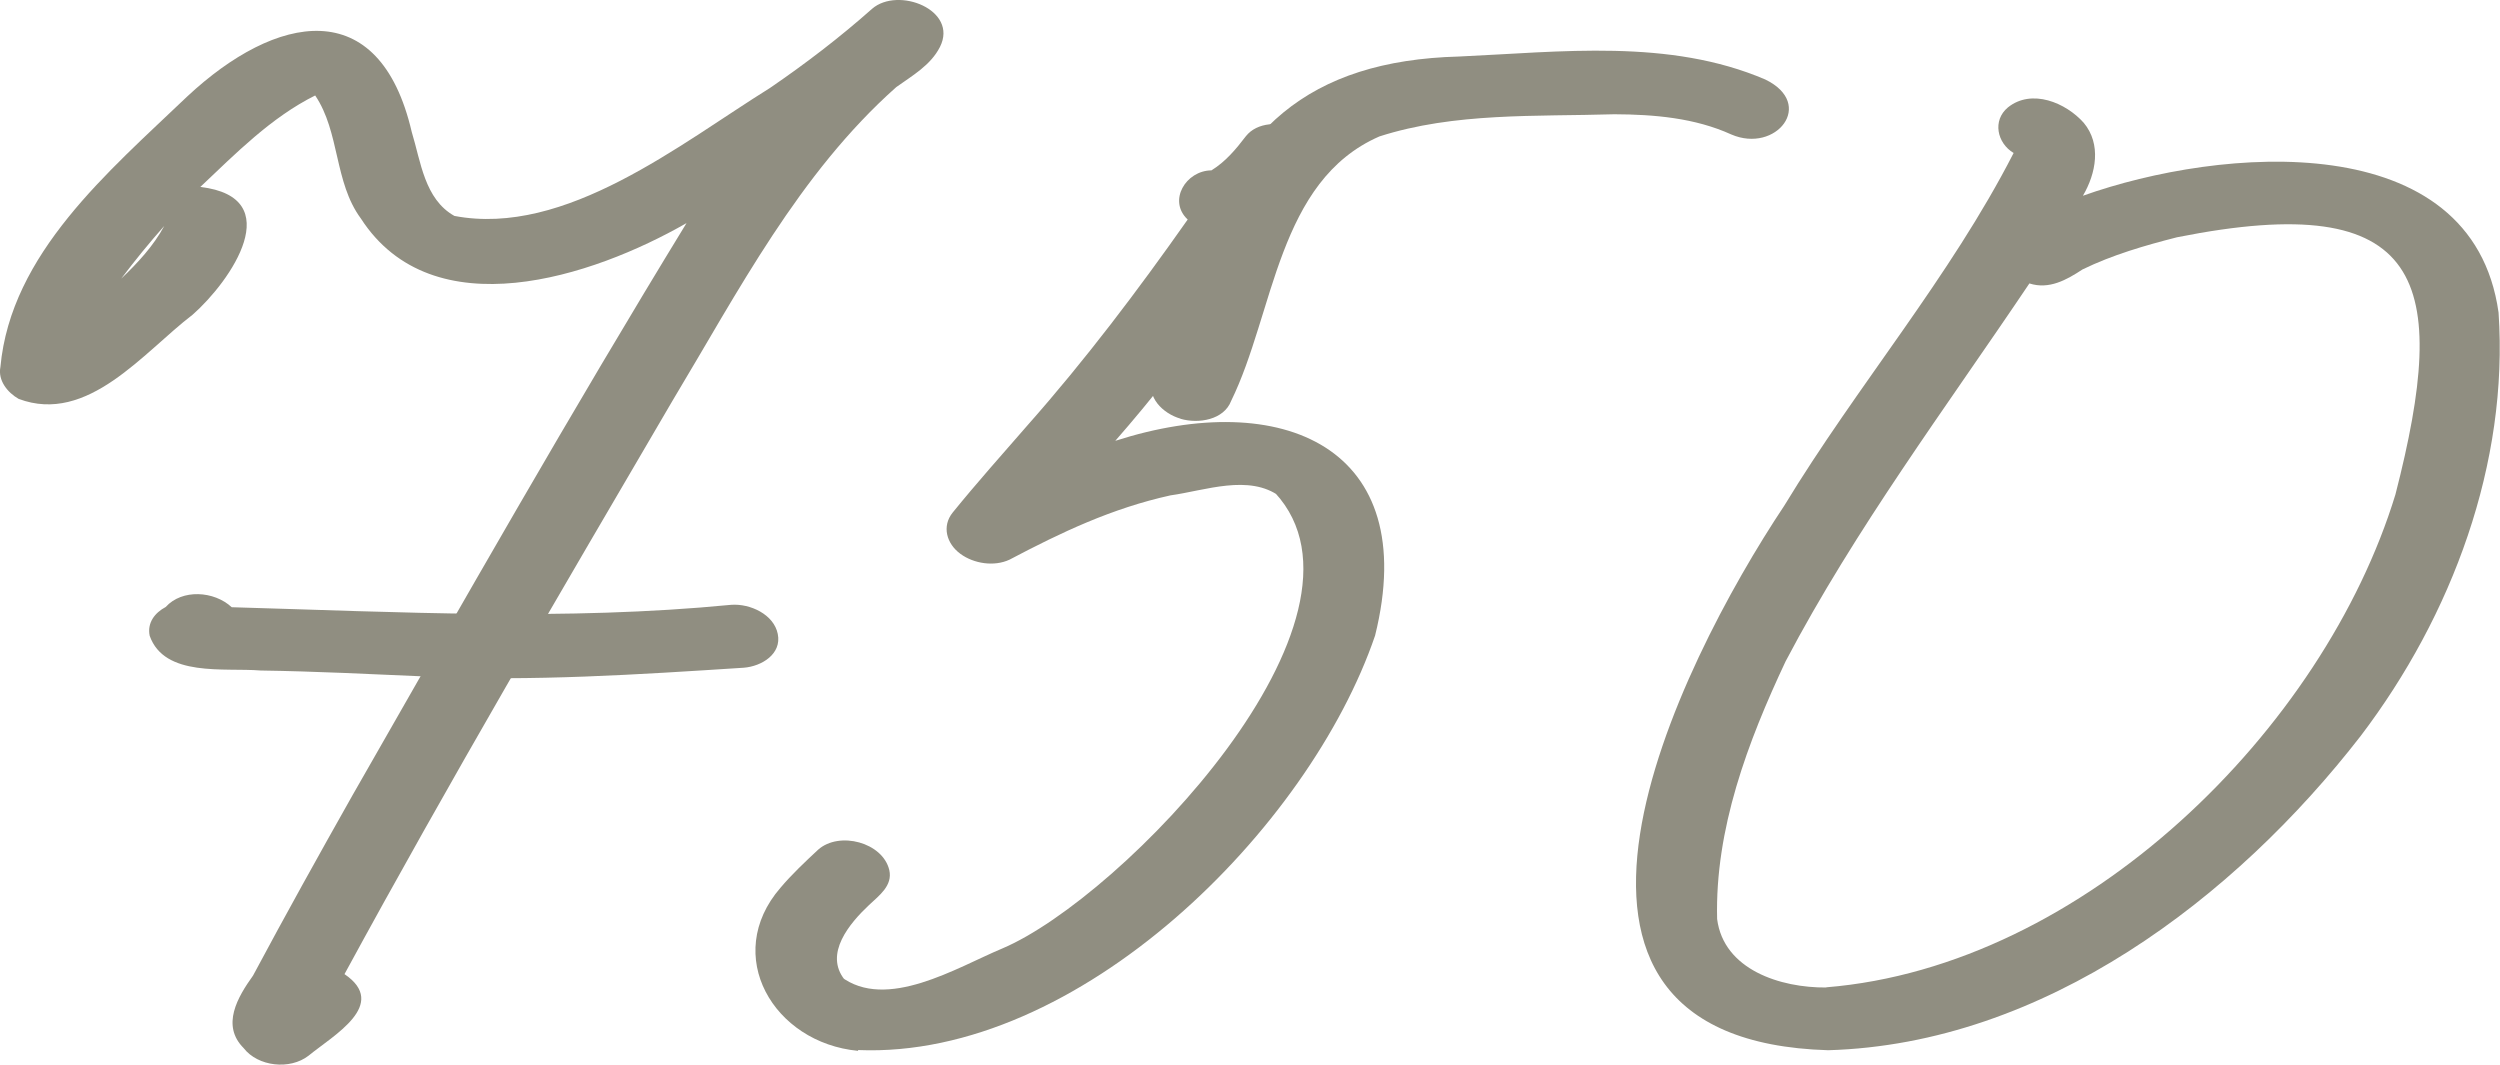 <?xml version="1.0" encoding="UTF-8"?> <svg xmlns="http://www.w3.org/2000/svg" width="54" height="23" viewBox="0 0 54 23" fill="none"><g clip-path="url(#clip0_3070_224)"><path d="M39.49 22.685C32.222 22.469 36.23 14.393 38.542 10.92C40.11 8.335 42.121 5.988 43.494 3.305C43.135 3.089 43.033 2.602 43.37 2.321C43.884 1.907 44.623 2.218 45.009 2.653C45.394 3.115 45.275 3.745 44.991 4.228C47.959 3.171 53.402 2.701 53.969 6.752C54.19 10.005 52.968 13.293 50.993 15.894C48.278 19.398 44.15 22.551 39.486 22.685H39.49ZM39.446 21.326C45.013 20.873 50.191 15.752 51.741 10.682C52.928 6.066 52.388 4.056 47.024 5.125C46.329 5.302 45.629 5.505 44.982 5.82C44.641 6.044 44.26 6.26 43.835 6.122C42.028 8.81 40.075 11.42 38.569 14.285C37.749 16.028 37.041 17.909 37.09 19.851C37.231 20.946 38.458 21.339 39.45 21.33L39.446 21.326Z" fill="#908E81"></path><path d="M5.266 22.642C4.77 22.15 5.133 21.537 5.466 21.072C6.165 19.764 6.887 18.466 7.618 17.171C9.983 13.034 12.34 8.888 14.829 4.819C12.796 5.984 9.35 7.123 7.795 4.72C7.215 3.935 7.344 2.856 6.808 2.062C5.855 2.537 5.089 3.318 4.327 4.038C6.227 4.263 4.992 6.066 4.159 6.799C3.105 7.602 1.896 9.177 0.403 8.616C0.16 8.478 -0.049 8.215 0.009 7.926C0.235 5.475 2.343 3.71 4.044 2.084C5.957 0.298 8.194 -0.16 8.894 2.852C9.089 3.486 9.168 4.301 9.815 4.664C12.216 5.121 14.7 3.102 16.627 1.903C17.398 1.376 18.142 0.807 18.837 0.19C19.4 -0.298 20.706 0.216 20.303 1.014C20.104 1.407 19.71 1.631 19.36 1.881C17.256 3.749 15.941 6.303 14.519 8.668C12.118 12.771 9.709 16.869 7.441 21.041C8.407 21.697 7.197 22.366 6.666 22.802C6.263 23.116 5.572 23.039 5.262 22.638L5.266 22.642ZM2.618 6.019C2.972 5.682 3.317 5.311 3.548 4.88C3.224 5.246 2.914 5.626 2.618 6.019Z" fill="#908E81"></path><path d="M9.213 14.613C8.017 14.561 6.825 14.501 5.629 14.483C4.845 14.419 3.552 14.634 3.233 13.733C3.176 13.452 3.344 13.236 3.579 13.111C3.933 12.719 4.624 12.762 5.005 13.116C8.606 13.219 12.202 13.413 15.794 13.064C16.202 13.034 16.716 13.271 16.8 13.694C16.888 14.125 16.454 14.393 16.064 14.423C13.784 14.57 11.494 14.721 9.208 14.613H9.213Z" fill="#908E81"></path><path d="M18.532 22.698C16.707 22.525 15.595 20.636 16.857 19.177C17.105 18.884 17.389 18.617 17.672 18.353C18.128 17.948 19.067 18.194 19.209 18.794C19.284 19.13 18.992 19.341 18.771 19.549C18.35 19.945 17.796 20.601 18.244 21.162C18.217 21.14 18.186 21.115 18.155 21.089C19.143 21.848 20.666 20.899 21.645 20.489C24.241 19.393 30.043 13.353 27.54 10.644C27.558 10.656 27.571 10.665 27.589 10.678C27.607 10.695 27.625 10.708 27.647 10.726C26.982 10.234 26.03 10.596 25.282 10.7C24.015 10.98 22.925 11.498 21.805 12.089C21.472 12.244 21.034 12.175 20.746 11.964C20.445 11.744 20.339 11.368 20.578 11.071C21.1 10.428 21.654 9.807 22.199 9.181C23.443 7.775 24.577 6.273 25.654 4.742C25.22 4.336 25.614 3.684 26.167 3.68C26.468 3.495 26.694 3.227 26.907 2.947C27.394 2.321 28.887 2.886 28.448 3.697C27.049 5.704 25.671 7.718 24.09 9.522C27.686 8.366 30.712 9.651 29.702 13.728C28.28 17.896 23.302 22.879 18.536 22.681L18.532 22.698Z" fill="#908E81"></path><path d="M25.498 9.043C25.122 8.935 24.746 8.573 24.901 8.163C25.193 7.386 25.476 6.605 25.76 5.829C26.566 2.822 28.267 1.307 31.513 1.221C33.715 1.122 36.053 0.828 38.13 1.717C39.224 2.248 38.361 3.322 37.395 2.904C36.607 2.546 35.73 2.472 34.871 2.468C33.179 2.52 31.42 2.425 29.795 2.947C27.593 3.909 27.527 6.756 26.593 8.659C26.438 9.069 25.888 9.159 25.503 9.047L25.498 9.043Z" fill="#908E81"></path></g><defs><clipPath id="clip0_3070_224"><rect width="54" height="23" fill="white"></rect></clipPath></defs></svg> 